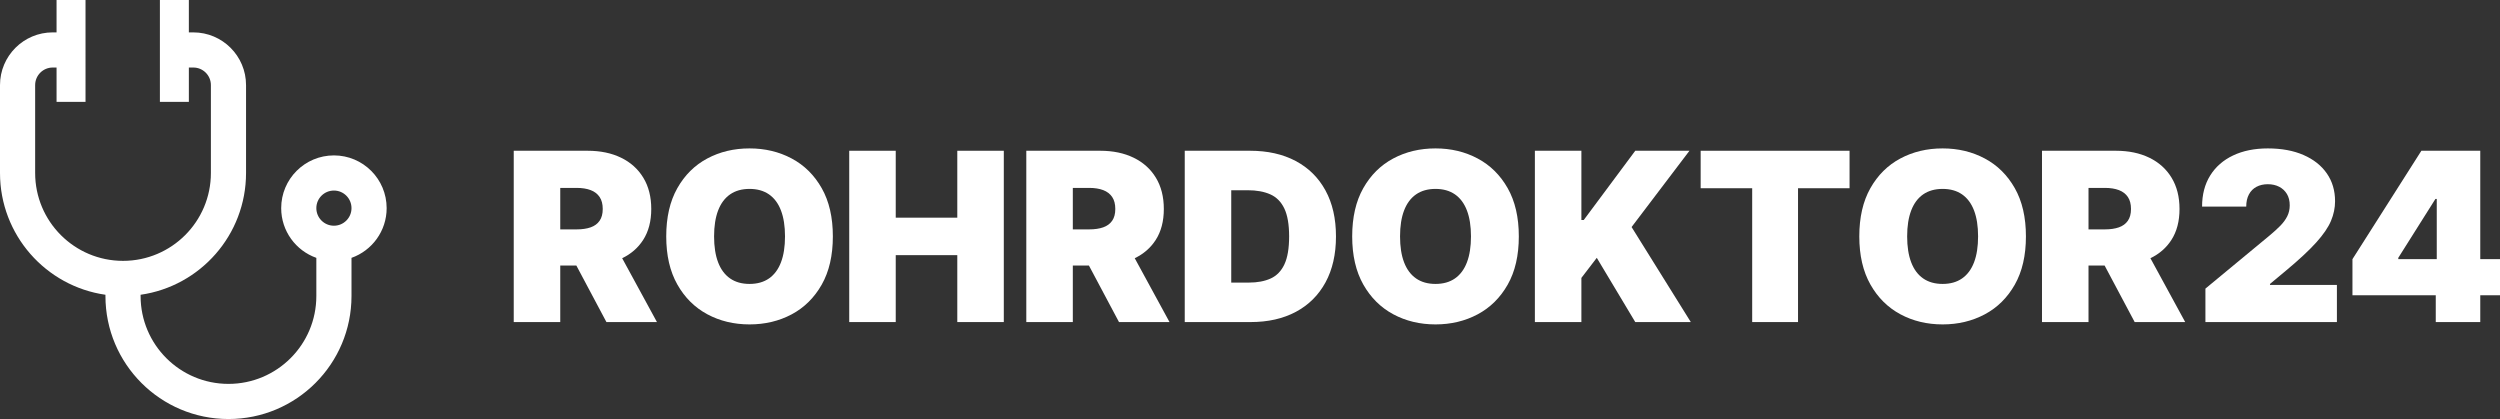 <?xml version="1.0" encoding="utf-8"?>
<svg xmlns="http://www.w3.org/2000/svg" id="Ebene_2" viewBox="0 0 1000 167.611">
  <rect x="0" y="0" width="1000" height="167.611" fill="#333333" stroke="none"/>
  <g id="Components">
    <g id="_67a95fdc-643d-4d53-8ea2-bc63fe4f1397_5">
      <path d="M133.571,62.162c-11.649,0-21.093,9.444-21.093,21.093,0,9.182,5.867,16.992,14.059,19.887v15.259c0,19.416-15.736,35.151-35.147,35.151s-35.151-15.735-35.151-35.151v-.497c23.846-3.41,42.18-23.919,42.18-48.712v-35.151c0-11.644-9.444-21.088-21.092-21.088h-1.784V0h-11.584v40.735h11.584v-13.724h1.784c3.886,0,7.029,3.148,7.029,7.029v35.151c0,19.416-15.736,35.151-35.147,35.151s-35.151-15.736-35.151-35.151v-35.151c0-3.881,3.148-7.029,7.029-7.029h1.535v13.724h11.588V0h-11.588v12.952h-1.535C9.44,12.952,0,22.396,0,34.04v35.151c0,24.794,18.33,45.303,42.176,48.712v.497c0,27.178,22.036,49.21,49.214,49.21s49.21-22.032,49.21-49.21v-15.259c8.192-2.895,14.059-10.705,14.059-19.887,0-11.649-9.444-21.093-21.088-21.093ZM133.571,90.284c-3.886,0-7.034-3.148-7.034-7.029,0-3.886,3.148-7.034,7.034-7.034,3.881,0,7.029,3.148,7.029,7.034,0,3.881-3.148,7.029-7.029,7.029Z" style="fill:#fff;"/>
      <path d="M248.868,103.284c3.55-1.709,6.337-4.131,8.372-7.28,2.175-3.369,3.263-7.504,3.263-12.414,0-4.862-1.061-9.032-3.179-12.511-2.118-3.483-5.086-6.148-8.9-7.997-3.814-1.854-8.262-2.779-13.348-2.779h-29.58v68.523h18.606v-22.618h6.438l12.031,22.618h20.209l-13.912-25.542ZM239.84,88.306c-.832,1.206-2.026,2.083-3.576,2.629-1.554.546-3.422.819-5.606.819h-6.557v-16.593h6.557c2.184,0,4.051.295,5.606.885,1.55.59,2.744,1.506,3.576,2.744.837,1.237,1.255,2.84,1.255,4.8,0,1.942-.418,3.514-1.255,4.716Z" style="fill:#fff;"/>
      <path d="M328.691,75.275c-2.968-5.232-6.971-9.191-12.009-11.877-5.042-2.686-10.666-4.034-16.866-4.034-6.245,0-11.881,1.348-16.91,4.034-5.034,2.686-9.023,6.645-11.978,11.877-2.959,5.232-4.435,11.661-4.435,19.288,0,7.583,1.475,13.991,4.435,19.222,2.955,5.232,6.945,9.204,11.978,11.912,5.029,2.708,10.666,4.065,16.91,4.065,6.2,0,11.824-1.343,16.866-4.03,5.038-2.691,9.041-6.649,12.009-11.881,2.968-5.227,4.452-11.657,4.452-19.289,0-7.627-1.484-14.057-4.452-19.288ZM312.379,104.952c-1.079,2.823-2.678,4.963-4.782,6.425-2.109,1.462-4.703,2.193-7.781,2.193s-5.672-.731-7.777-2.193c-2.109-1.462-3.704-3.602-4.787-6.425-1.079-2.818-1.621-6.284-1.621-10.388s.542-7.566,1.621-10.388c1.083-2.823,2.678-4.963,4.787-6.425,2.105-1.458,4.699-2.189,7.777-2.189s5.672.731,7.781,2.189c2.105,1.462,3.704,3.602,4.782,6.425,1.083,2.823,1.625,6.284,1.625,10.388s-.542,7.57-1.625,10.388Z" style="fill:#fff;"/>
      <polygon points="401.521 60.303 401.521 128.825 382.919 128.825 382.919 102.059 358.293 102.059 358.293 128.825 339.692 128.825 339.692 60.303 358.293 60.303 358.293 87.069 382.919 87.069 382.919 60.303 401.521 60.303" style="fill:#fff;"/>
      <path d="M453.895,103.284c3.55-1.709,6.341-4.135,8.372-7.28,2.175-3.369,3.263-7.504,3.263-12.414,0-4.862-1.061-9.032-3.18-12.511-2.118-3.483-5.086-6.148-8.9-7.997-3.814-1.854-8.261-2.779-13.348-2.779h-29.58v68.523h18.606v-22.618h6.438l12.031,22.618h20.209l-13.912-25.542ZM429.128,75.161h6.557c2.184,0,4.051.295,5.602.885,1.55.59,2.744,1.506,3.58,2.744.837,1.237,1.255,2.84,1.255,4.8,0,1.942-.418,3.514-1.255,4.716-.837,1.206-2.03,2.083-3.58,2.629-1.55.546-3.417.819-5.602.819h-6.557v-16.593Z" style="fill:#fff;"/>
      <path d="M530.19,76.178c-2.801-5.117-6.769-9.045-11.912-11.776-5.139-2.735-11.234-4.1-18.285-4.1h-26.097v68.523h26.365c6.958,0,12.991-1.365,18.099-4.096,5.108-2.735,9.059-6.659,11.846-11.78,2.788-5.117,4.184-11.247,4.184-18.386s-1.4-13.264-4.201-18.386ZM513.764,105.741c-1.264,2.678-3.091,4.562-5.487,5.655-2.4,1.092-5.293,1.638-8.684,1.638h-7.095v-36.939h6.557c3.571,0,6.588.546,9.054,1.643,2.462,1.092,4.338,2.977,5.619,5.654,1.282,2.673,1.924,6.399,1.924,11.172s-.63,8.499-1.889,11.177Z" style="fill:#fff;"/>
      <path d="M603.077,75.275c-2.968-5.232-6.971-9.191-12.014-11.877-5.038-2.686-10.662-4.034-16.862-4.034-6.245,0-11.882,1.348-16.915,4.034-5.029,2.686-9.019,6.645-11.978,11.877-2.955,5.232-4.43,11.661-4.43,19.288,0,7.583,1.475,13.991,4.43,19.222,2.959,5.232,6.949,9.204,11.978,11.912,5.034,2.708,10.67,4.065,16.915,4.065,6.2,0,11.824-1.343,16.862-4.03,5.042-2.691,9.045-6.649,12.014-11.881,2.968-5.227,4.452-11.657,4.452-19.289,0-7.627-1.484-14.057-4.452-19.288ZM586.765,104.952c-1.083,2.823-2.677,4.963-4.782,6.425-2.109,1.462-4.703,2.193-7.781,2.193s-5.672-.731-7.777-2.193c-2.109-1.462-3.704-3.602-4.787-6.425-1.083-2.818-1.621-6.284-1.621-10.388s.537-7.566,1.621-10.388c1.083-2.823,2.678-4.963,4.787-6.425,2.105-1.458,4.699-2.189,7.777-2.189s5.672.731,7.781,2.189c2.105,1.462,3.699,3.602,4.782,6.425,1.083,2.823,1.625,6.284,1.625,10.388s-.542,7.57-1.625,10.388Z" style="fill:#fff;"/>
      <polygon points="676.322 128.825 654.105 128.825 638.713 103.129 632.557 111.162 632.557 128.825 613.951 128.825 613.951 60.303 632.557 60.303 632.557 88.007 633.495 88.007 654.105 60.303 675.784 60.303 652.634 90.816 676.322 128.825" style="fill:#fff;"/>
      <polygon points="739.82 60.303 739.82 75.293 719.21 75.293 719.21 128.825 700.877 128.825 700.877 75.293 680.263 75.293 680.263 60.303 739.82 60.303" style="fill:#fff;"/>
      <path d="M805.924,75.275c-2.968-5.232-6.971-9.191-12.013-11.877-5.042-2.686-10.662-4.034-16.862-4.034-6.249,0-11.886,1.348-16.915,4.034-5.029,2.686-9.023,6.645-11.978,11.877-2.955,5.232-4.435,11.661-4.435,19.288,0,7.583,1.48,13.991,4.435,19.222,2.955,5.232,6.949,9.204,11.978,11.912,5.029,2.708,10.666,4.065,16.915,4.065,6.2,0,11.82-1.343,16.862-4.03,5.042-2.691,9.045-6.649,12.013-11.881,2.964-5.227,4.448-11.657,4.448-19.289,0-7.627-1.484-14.057-4.448-19.288ZM789.613,104.952c-1.083,2.823-2.678,4.963-4.787,6.425-2.105,1.462-4.699,2.193-7.777,2.193s-5.672-.731-7.781-2.193c-2.105-1.462-3.704-3.602-4.782-6.425-1.083-2.818-1.625-6.284-1.625-10.388s.542-7.566,1.625-10.388c1.079-2.823,2.678-4.963,4.782-6.425,2.109-1.458,4.703-2.189,7.781-2.189s5.672.731,7.777,2.189c2.109,1.462,3.704,3.602,4.787,6.425,1.079,2.823,1.621,6.284,1.621,10.388s-.542,7.57-1.621,10.388Z" style="fill:#fff;"/>
      <path d="M860.167,103.284c3.554-1.709,6.341-4.131,8.376-7.28,2.175-3.369,3.263-7.504,3.263-12.414,0-4.862-1.061-9.032-3.179-12.511-2.118-3.483-5.086-6.148-8.9-7.997-3.814-1.854-8.266-2.779-13.348-2.779h-29.58v68.523h18.606v-22.618h6.438l12.027,22.618h20.213l-13.916-25.542ZM835.405,75.161h6.557c2.184,0,4.051.295,5.602.885,1.55.59,2.744,1.506,3.58,2.744.837,1.237,1.255,2.84,1.255,4.8,0,1.942-.418,3.514-1.255,4.716-.837,1.206-2.03,2.083-3.58,2.629-1.55.546-3.417.819-5.602.819h-6.557v-16.593Z" style="fill:#fff;"/>
      <path d="M934.763,113.971v14.854h-52.594v-13.383l25.559-21.147c1.696-1.405,3.153-2.726,4.369-3.963,1.215-1.238,2.154-2.514,2.81-3.831.656-1.317.986-2.774.986-4.382,0-1.762-.374-3.268-1.119-4.518-.749-1.246-1.779-2.211-3.096-2.893-1.317-.678-2.832-1.022-4.549-1.022s-3.232.348-4.536,1.039c-1.304.691-2.312,1.704-3.025,3.043-.718,1.339-1.075,2.968-1.075,4.884h-17.664c0-4.818,1.079-8.966,3.246-12.445,2.162-3.479,5.218-6.157,9.169-8.028,3.946-1.876,8.574-2.814,13.885-2.814,5.487,0,10.243.876,14.268,2.629,4.025,1.753,7.138,4.21,9.336,7.376,2.197,3.166,3.294,6.883,3.294,11.142,0,2.633-.546,5.25-1.638,7.848-1.092,2.598-3.056,5.47-5.888,8.614-2.836,3.144-6.861,6.892-12.079,11.243l-6.425,5.355v.401h26.766Z" style="fill:#fff;"/>
      <path d="M992.104,103.666v-43.364h-23.556l-27.567,43.364v14.453h33.323v10.706h17.8v-10.706h7.896v-14.453h-7.896ZM974.705,103.666h-15.391v-.537l14.858-23.556h.533v24.093Z" style="fill:#fff;"/>
    </g>
  </g>
</svg>